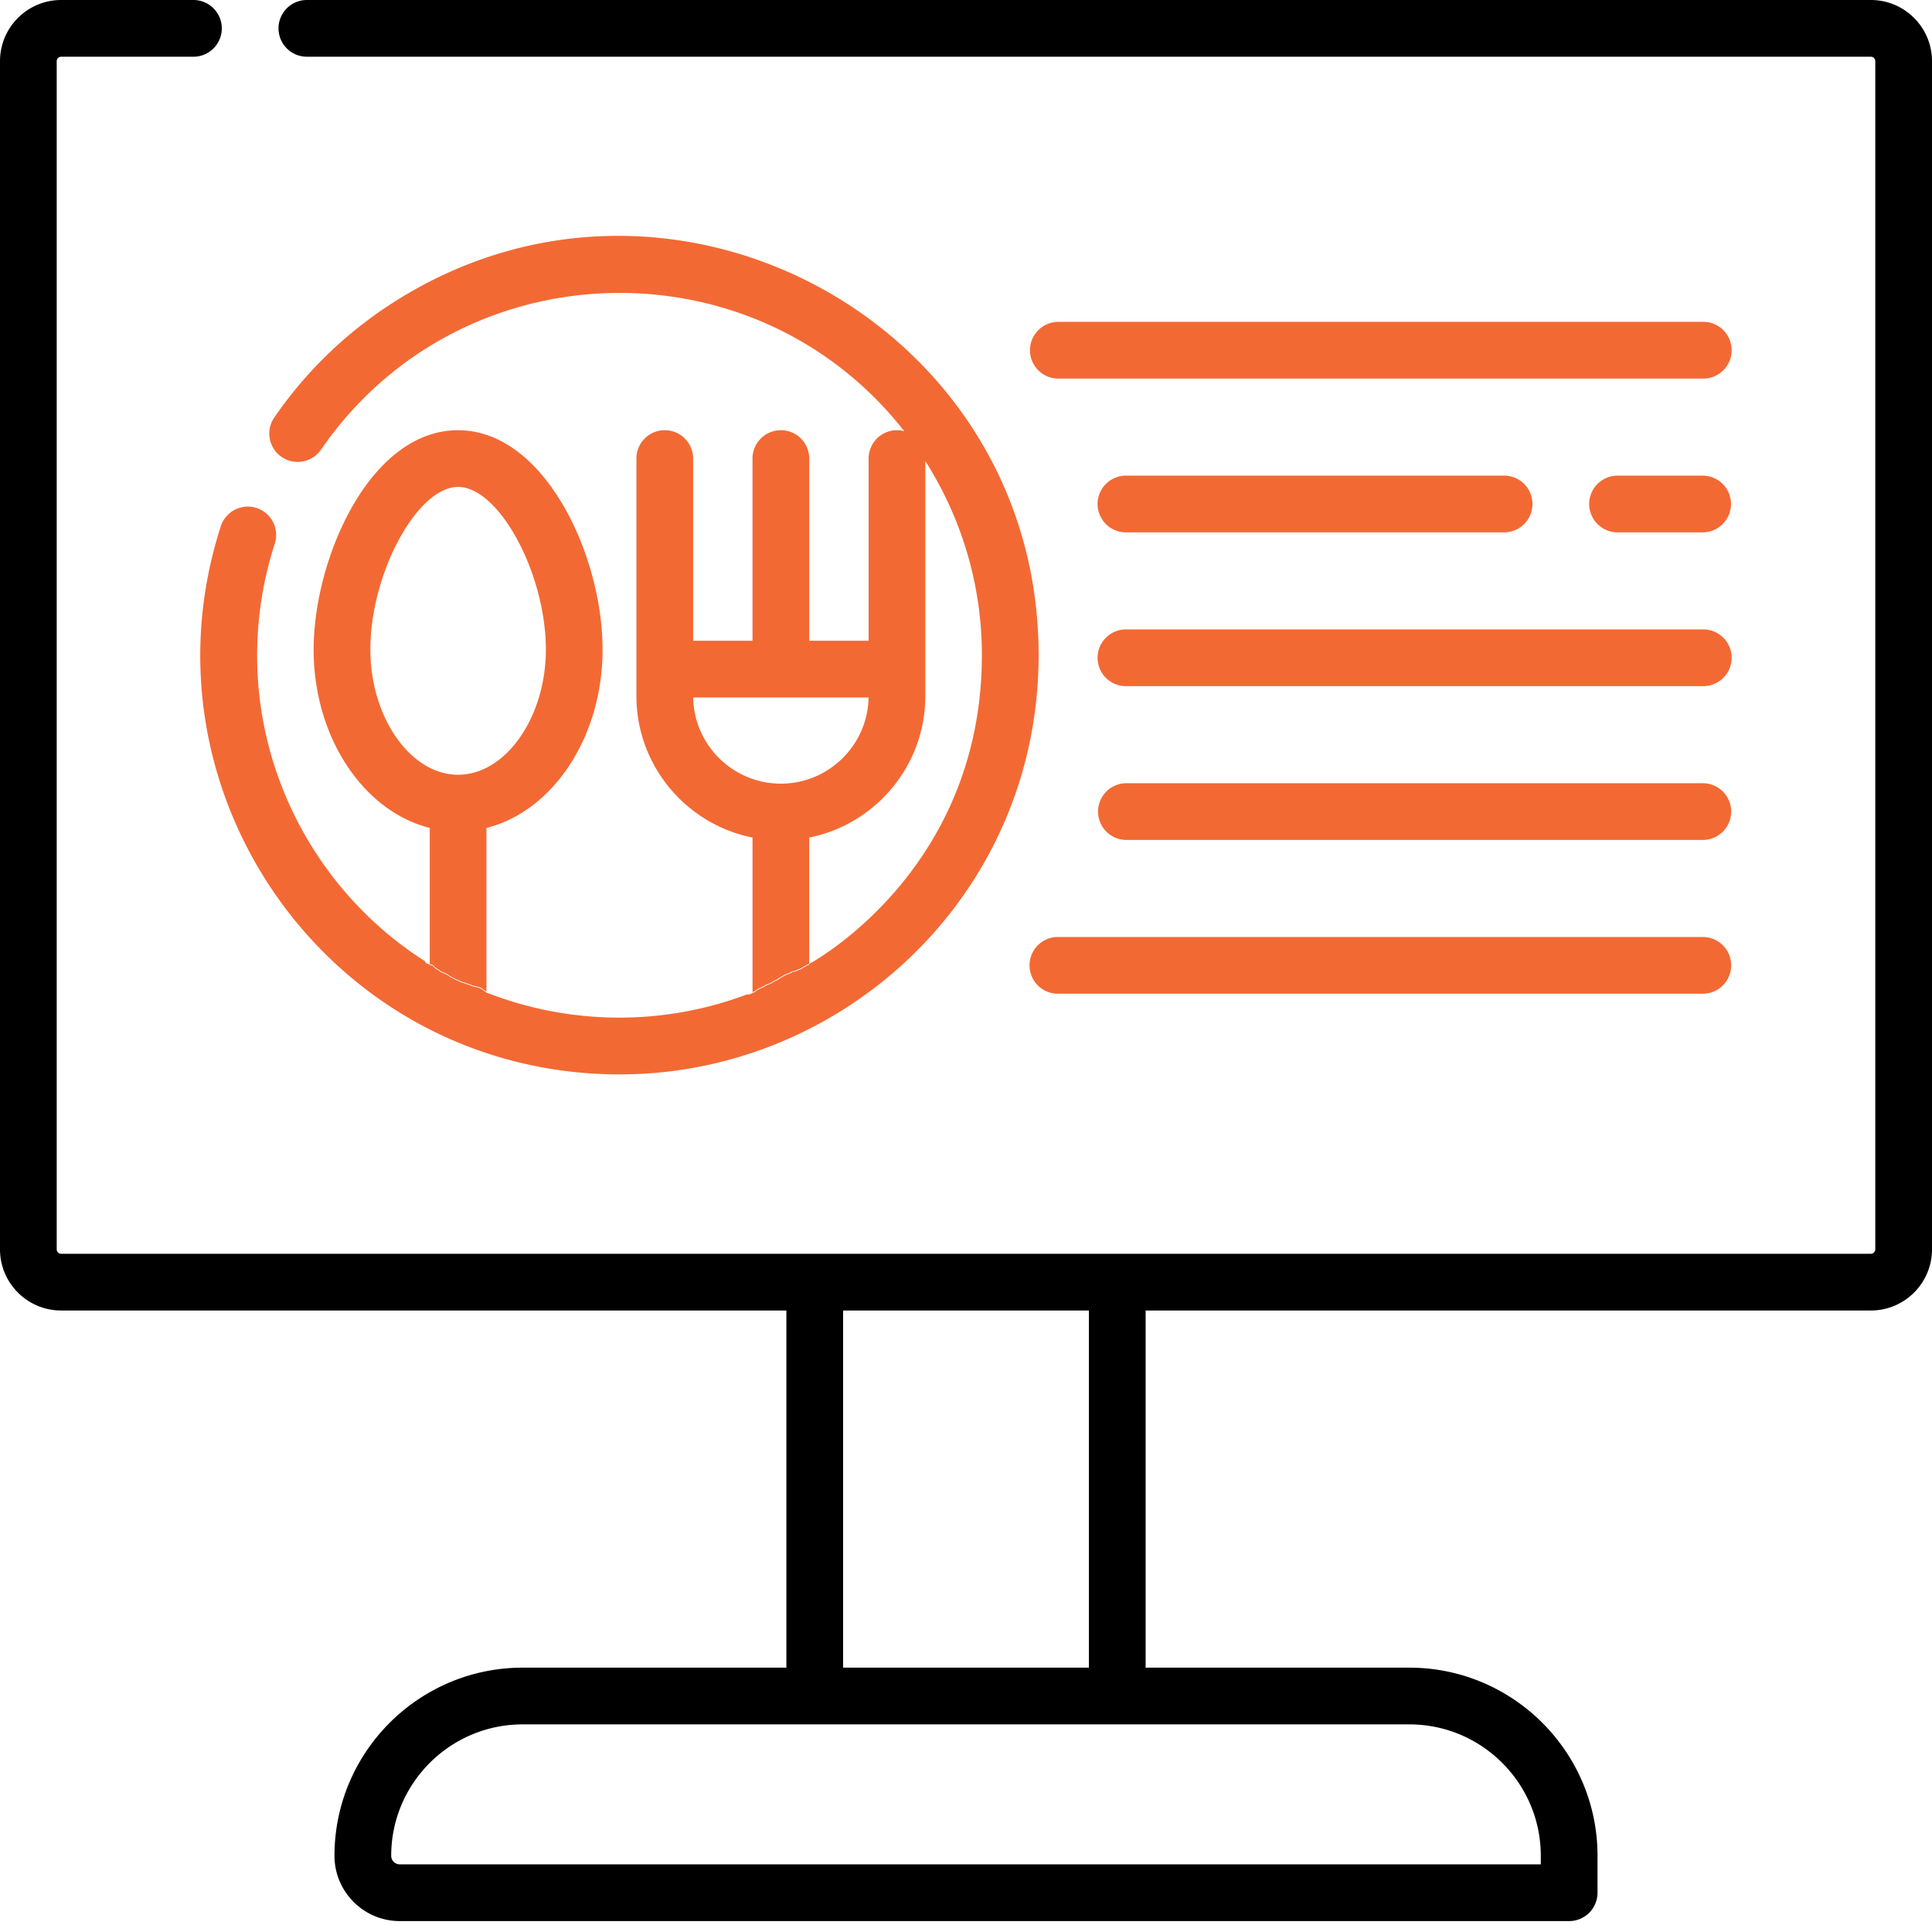 <svg xmlns="http://www.w3.org/2000/svg" viewBox="0 0 512 512"><path d="M16.203 0C7.265 0 0 7.277 0 16.203V331.09c0 8.941 7.265 16.207 16.203 16.207h192.196v94.652h-69.902c-27.488 0-49.856 22.367-49.856 49.855 0 9.543 7.758 17.301 17.285 17.301h309.918a7.52 7.52 0 0 0 7.516-7.52v-9.781c0-27.488-22.367-49.855-49.855-49.855h-69.902v-94.652h192.195c8.938 0 16.203-7.266 16.203-16.207V16.203C512 7.277 504.734 0 495.797 0H81.324c-4.148 0-7.515 3.366-7.515 7.515s3.366 7.516 7.515 7.516h414.473a1.18 1.18 0 0 1 1.172 1.172V331.09c0 .652-.523 1.176-1.172 1.176H16.203a1.171 1.171 0 0 1-1.172-1.176V16.203a1.18 1.18 0 0 1 1.172-1.172h35.06c4.148 0 7.515-3.368 7.515-7.516S55.411 0 51.262 0H16.203zM223.43 347.297h65.141v94.652H223.43v-94.652zM138.497 456.98h235.007c19.199 0 34.824 15.625 34.824 34.824v2.266H105.926a2.265 2.265 0 0 1-2.254-2.266c-.001-19.199 15.625-34.824 34.825-34.824z"/><path fill="#F36934" d="M163.447 62.505c-19.312.062-39.077 5.247-57.451 16.545-13.309 8.184-24.516 18.813-33.305 31.586a7.515 7.515 0 0 0 1.934 10.453c3.414 2.352 8.097 1.487 10.449-1.931 36.691-53.328 114.797-55.667 154.563-4.89-4.848-1.285-9.441 2.394-9.441 7.257v48.281h-15.738v-48.281a7.516 7.516 0 0 0-7.516-7.515 7.516 7.516 0 0 0-7.519 7.515v48.281h-15.738v-48.281c0-4.152-3.364-7.515-7.516-7.515s-7.516 3.362-7.516 7.515v62.895c0 18.539 13.247 34.04 30.771 37.54v40.942c.162-.057.353-.038.485-.171.118-.037-.003.01.148-.098.029-.02.064-.031.094-.051a.667.667 0 0 0 .188-.19c.043-.029.082-.067.126-.095.024-.016.052-.02.078-.033.096-.047.154-.148.261-.182.056-.021.113-.039.166-.066.109-.06.081-.064.196-.105.039-.015.08-.02.119-.033.049-.016.097-.037.145-.055.122-.076.299-.191.428-.25.058-.025.12-.041.18-.061.023-.001.047.005.069-.004a1.89 1.89 0 0 0 .208-.135c.145-.063.255-.15.39-.235.057-.036.118-.064.176-.1.243-.146.073-.068.3-.158.444-.122-.136.042.322-.108.022-.007.049-.003.07-.014.306-.145-.153.009.275-.166.044-.019.092-.021.139-.031.038-.007.078-.008.114-.021.243-.083.423-.284.655-.388.231-.112-.064.035.226-.128.025-.015.056-.021.081-.038.041-.028.073-.068.114-.097.1-.069.227-.097.325-.169.124-.039.23-.066.344-.125.163-.086.303-.214.472-.291.085-.071.11-.102.207-.154.008-.004.019.002.026-.004.034-.024.059-.061.094-.083.111-.073.245-.107.352-.188.204-.118.393-.254.595-.377.07-.043.137-.095.211-.132.034-.017.259-.076.292-.085.105-.063.186-.119.303-.161.031-.011.067-.007.098-.019.045-.018.084-.049.129-.068.126-.055.26-.088.385-.146.162-.08.239-.125.415-.186.056-.02.117-.023.171-.045.114-.048.104-.113.202-.197.035-.029.083-.044.123-.066.478-.09-.186.028.308-.039.316-.043.622-.129.908-.273.111-.035.139-.035.231-.096.048-.031.089-.074.141-.101.202-.103.121-.044.283-.056.028-.002.055-.012.082-.018.064-.041.141-.092.209-.126.214-.104.443-.183.62-.352.118-.067.26-.135.374-.205.091-.057.172-.131.281-.158.079-.055.15-.136.233-.183.228-.13.498-.147.713-.306.041-.03.076-.041.104-.038.083.008.098.136-.023.226h-.001c-.213.157-.484.174-.709.305-.1.058-.042.045-.098.089-.033.026-.067.048-.101.073a3.43 3.43 0 0 0-.214.104c-.022.014-.038.035-.06.048-.128.08-.267.148-.398.222-.182.173-.42.254-.64.361-.046.021-.137.084-.18.111-.046.014-.09.035-.138.042-.052.008-.105-.007-.157.003-.114.021-.107.059-.195.119-.116.078-.152.079-.292.127-.293.147-.61.236-.935.279-.447.061.033-.029-.309.039-.096.072-.124.169-.242.227-.074.036-.156.049-.233.078-.182.066-.216.088-.382.172-.131.064-.273.098-.406.156-.036.016-.066.043-.103.057-.048.018-.103.02-.151.037-.065.023-.19.105-.243.137-.102.061-.231.053-.335.105-.058.03-.107.074-.163.109-.073.045-.149.086-.221.133-.473.311.1-.033-.381.248-.11.082-.246.119-.36.193-.02.012-.028.036-.047.049-.026.02-.058.028-.085.045-.066.039-.097.07-.157.123-.174.086-.323.218-.494.307-.147.078-.23.097-.391.148-.088.065-.201.092-.292.154-.028.02-.047.051-.075.07-.039.025-.083.042-.123.065-.239.14.009.011-.23.129-.229.108-.411.306-.653.39-.052.018-.109.024-.163.037-.046.01-.094.011-.138.029-.034.014-.168.12-.205.137-.042.02-.088.025-.132.041-.317.113.056.002-.319.107-.299.123-.542.351-.838.483-.042.03-.138.106-.188.124-.28.103-.004-.054-.286.081-.105.051-.29.169-.388.229-.059.024-.116.051-.176.072-.045.016-.094.023-.139.039-.071.025-.074.044-.142.081-.049.026-.149.065-.198.085-.089.038-.143.117-.227.162-.035.02-.073.029-.107.049-.014.008-.021.026-.034.037-.018.015-.038.027-.057.041-.057.127-.191.176-.297.25-.194.135.161-.051-.168.107-.11.067-.127.087-.265.125-.071.021-.174.021-.246.047-.055.021-.067.049-.101.092-.019-.004-.107.117-.12.124-.048.024-.103.033-.154.05-.222.072-.107.039-.319.097-.068.034-.131.076-.211.076-.026 0-.051-.014-.076-.012-.019.001-.032.017-.05.022-.034.01-.068.019-.103.027a.647.647 0 0 1-.303.006c-.033-.008-.049-.027-.067-.044-22.508 8.483-47.117 8.06-68.842-.405-.034.045-.112.054-.192-.027-.151-.152-.293-.313-.482-.418-.083-.047-.179-.079-.267-.116-.167-.143-.327-.298-.511-.419-.022-.014-.274-.146-.313-.167-.102-.05-.136-.073-.249-.105-.036-.01-.074-.009-.108-.022-.052-.02-.097-.052-.146-.076-.108-.051-.152-.06-.272-.1-.111-.014-.276-.03-.384-.058-.059-.015-.113-.044-.171-.059-.06-.016-.12-.022-.18-.034-.268-.051-.181-.033-.451-.105-.125-.086-.279-.064-.415-.111-.233-.08-.088-.076-.297-.174a9.58 9.58 0 0 0-.445-.146c-.479-.15-.946-.341-1.428-.48-.214-.051-.434-.1-.637-.187-.205-.087-.396-.2-.598-.294-.146-.045-.274-.138-.416-.188-.068-.023-.141-.033-.208-.058-.193-.069-.267-.118-.439-.214-.057-.028-.115-.053-.17-.085-.238-.138-.202-.148-.448-.267-.046-.021-.098-.031-.144-.053-.109-.051-.213-.113-.321-.168-.224-.105.011.015-.277-.187-.046-.032-.1-.054-.146-.085-.089-.059-.162-.124-.256-.176-.186-.057-.312-.216-.475-.309-.06-.034-.128-.05-.19-.076-.282-.121-.091-.061-.325-.125-.145-.094-.31-.143-.461-.223-.181-.095-.063-.053-.237-.101-.145-.019-.254-.104-.376-.173-.024-.014-.053-.019-.075-.035-.068-.053-.124-.122-.186-.182-.064-.045-.108-.113-.171-.158-.039-.029-.099-.033-.142-.049-.031-.011-.06-.027-.089-.041-.095-.105-.235-.136-.349-.214-.088-.061-.105-.087-.176-.163-.063-.121-.186-.104-.289-.166-.033-.021-.062-.049-.092-.074-.061-.046-.094-.119-.149-.17-.012-.011-.03-.012-.042-.022-.069-.053-.053-.042-.119-.117-.004-.035 0-.074-.013-.107-.005-.012-.027-.006-.038-.013-.029-.02-.05-.048-.079-.067a.42.42 0 0 0-.303-.086c-.037-.005-.076-.002-.111-.015-.092-.033-.102-.065-.171-.11a1.691 1.691 0 0 0-.248-.142c-.257-.006-.474-.189-.705-.283-.04.006-.156.003-.183-.032-.028-.035-.045-.077-.066-.117-.008-.015-.008-.034-.019-.047-.006-.007-.018-.002-.026-.004-.078-.046-.042-.028-.105-.059-.137-.064-.121-.185-.028-.204a.188.188 0 0 1 .116.021c.089.044.04.017.148.085-27.514-17.347-44.845-48.048-44.845-81.215a96.4 96.4 0 0 1 4.676-29.665 7.513 7.513 0 0 0-4.84-9.461 7.513 7.513 0 0 0-9.461 4.84c-23.002 71.18 29.608 145.267 105.752 145.267 59.094 0 110.977-47.507 110.977-111.171-.004-65.306-53.863-111.235-111.799-111.051zM112.978 254.97c.012.013.098.094.105.151.029.015 0 .008.135.019.041.017.08.04.12.06-.121-.076-.24-.154-.36-.23zm8.428-140.958c-23.555 0-38.29 34.262-38.29 58.113 0 23.352 13.246 42.874 30.773 47.288v36.003c.013.001.026.006.04.007.101.048.194.105.287.166a.35.35 0 0 1 .053.04c.01.009.013.027.025.032.025.011.053.008.079.012.051.001.102-.006.152.003.14.023.303.119.393.23.104.129.125.109.069.145-.01-.003-.04-.02-.031-.013.021.015.046.024.067.039.006.005.007.014.013.019.029.023.063.039.091.063.047.043.076.104.125.146.121.113.309.096.398.259.048.054.068.081.129.123.109.076.249.104.337.208.084.051-.013-.002.123.044.134.046.23.144.33.239.032.031.068.061.098.094.014.016.019.039.035.051.029.021.065.029.097.047.108.062.194.137.325.149.051.017.103.028.152.048.078.033.146.086.223.119.11.049.222.085.321.155.252.073.085.017.349.134.078.034.16.059.234.101.155.089.273.241.451.293.112.063.162.113.261.179.056.037.117.065.171.104.256.182.001.049.24.162.101.051.198.111.3.159.055.026.115.04.17.065.279.135.184.115.441.263.057.033.118.059.177.088.148.083.233.138.397.196.079.029.161.043.24.07.141.05.269.143.413.186.196.092.382.205.582.289.2.085.414.131.624.182.484.141.952.33 1.433.482.132.041.375.112.498.17.015.006.195.136.226.146.14.047.296.032.426.112.072.02.144.042.217.059.142.033.288.048.429.085.048.013.093.037.141.05.088.022.33.055.41.065.123.041.197.059.309.116.031.017.056.042.088.054.044.018.093.017.138.029.125.037.165.063.275.117.075.041.286.152.341.188.056.037.104.082.157.122.109.083.226.161.311.271.098.042.201.076.293.129.135.08.25.183.36.291v-43.383c17.523-4.414 30.769-23.937 30.769-47.288 0-12.387-3.735-26.383-9.989-37.43-7.546-13.341-17.597-20.685-28.296-20.685zm123.821 8.176c9.941 15.672 14.984 33.434 14.984 51.368 0 57.586-45.652 81.793-45.758 81.902v-33.497c17.527-3.5 30.773-19 30.773-37.54v-62.233zm-123.825 6.855c10.867 0 23.259 22.95 23.259 43.083 0 17.992-10.653 33.19-23.259 33.19s-23.253-15.198-23.253-33.19c0-20.133 12.386-43.083 23.253-43.083zm62.294 55.797h46.488c-.227 12.629-10.563 22.835-23.247 22.835-12.68.001-23.015-10.206-23.241-22.835zm15.521 78.216c-.235.093-.472.179-.708.27.01-.001.016-.005.026-.006.01-.001.015.018.025.015.058-.019.105-.066.167-.076.202-.055.094-.024.318-.097a.328.328 0 0 1 .086-.017c.005 0-.004.019-.001.015.081-.108.03-.058.087-.104zM451.387 85.297H280.352a7.517 7.517 0 0 0 0 15.032h171.035a7.52 7.52 0 0 0 7.516-7.516 7.517 7.517 0 0 0-7.516-7.516zM451.387 126.047h-22.719a7.517 7.517 0 0 0-7.516 7.52 7.517 7.517 0 0 0 7.516 7.516h22.719a7.52 7.52 0 0 0 0-15.036zM298.391 141.082h100.215a7.517 7.517 0 0 0 7.516-7.516 7.517 7.517 0 0 0-7.516-7.52H298.391a7.52 7.52 0 0 0-7.52 7.52 7.52 7.52 0 0 0 7.52 7.516zM451.387 166.805H298.391a7.517 7.517 0 0 0-7.52 7.516 7.52 7.52 0 0 0 7.52 7.516h152.996a7.52 7.52 0 0 0 7.516-7.516 7.517 7.517 0 0 0-7.516-7.516zM451.387 207.559H298.391a7.517 7.517 0 0 0 0 15.032h152.996a7.517 7.517 0 0 0 0-15.032zM451.387 248.313H280.352c-4.152 0-7.516 3.363-7.516 7.516s3.363 7.516 7.516 7.516h171.035a7.517 7.517 0 0 0 0-15.032z"/></svg>